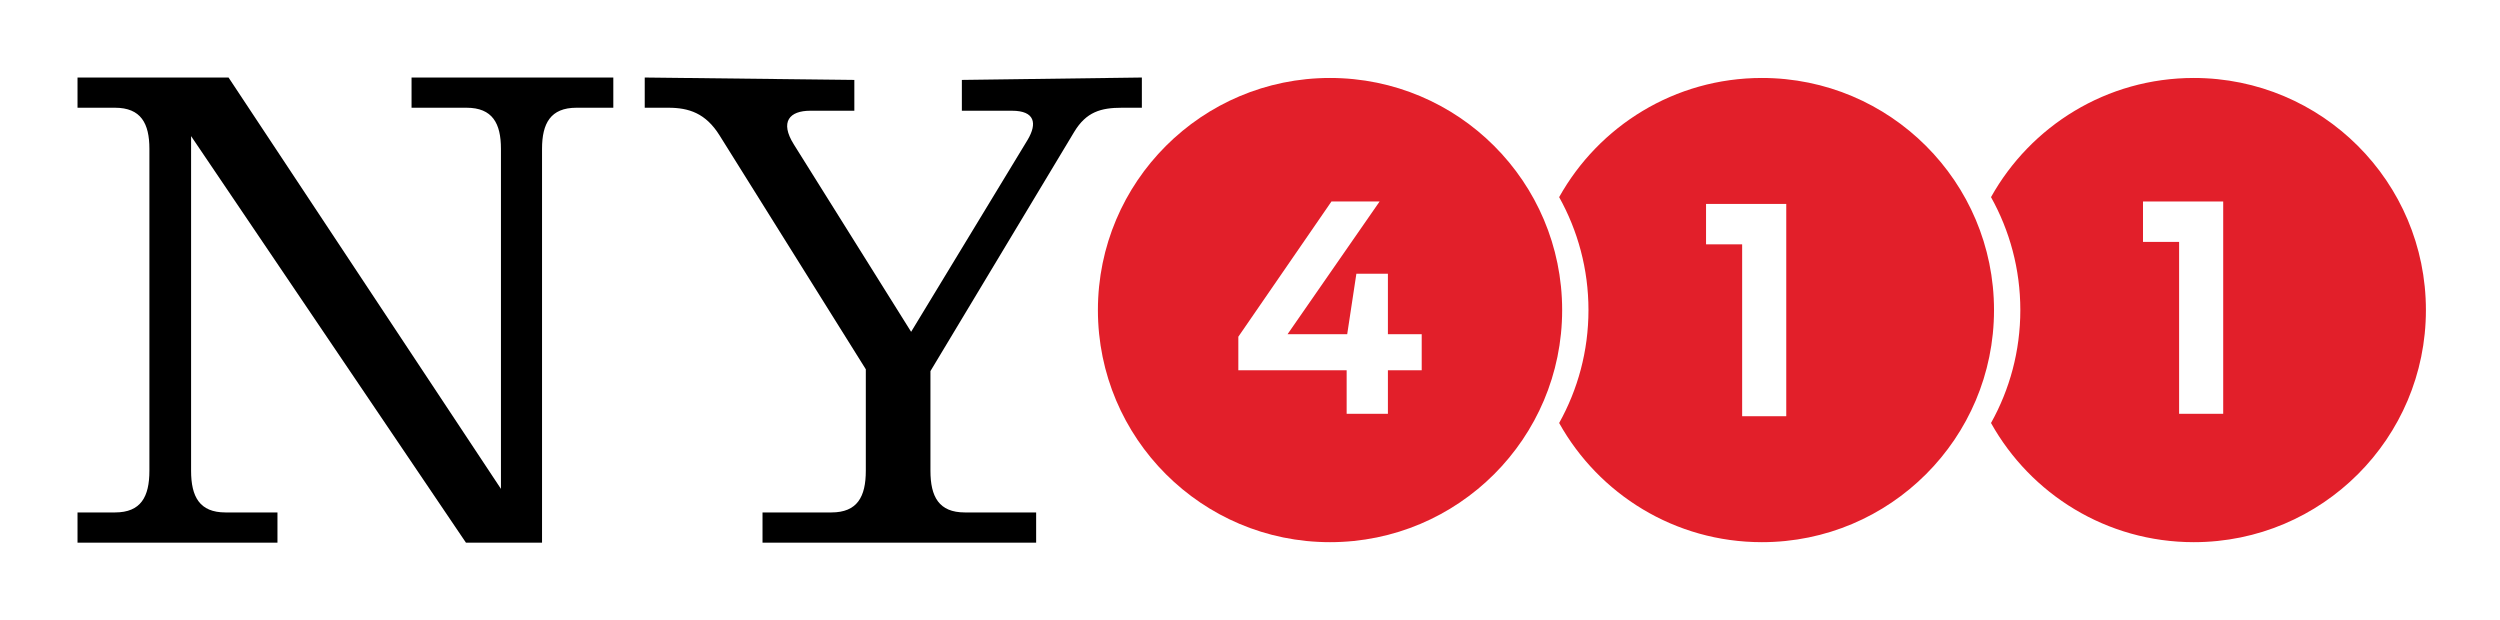 <svg xmlns="http://www.w3.org/2000/svg" width="129" height="32" viewBox="0 0 129 32">
  <defs>
    <filter id="a" width="101%" height="123%" x="-.5%" y="-8.2%" filterUnits="objectBoundingBox">
      <feOffset dy="2" in="SourceAlpha" result="shadowOffsetOuter1"/>
      <feGaussianBlur in="shadowOffsetOuter1" result="shadowBlurOuter1" stdDeviation="2"/>
      <feColorMatrix in="shadowBlurOuter1" result="shadowMatrixOuter1" values="0 0 0 0 0.184 0 0 0 0 0.169 0 0 0 0 0.173 0 0 0 0.1 0"/>
      <feMerge>
        <feMergeNode in="shadowMatrixOuter1"/>
        <feMergeNode in="SourceGraphic"/>
      </feMerge>
    </filter>
  </defs>
  <g fill="none" fill-rule="evenodd" filter="url(#a)" transform="translate(4 2)">
    <path fill="#E21F2A" d="M109.199,0.023 C104.7,0.023 100.783,2.504 98.736,6.172 C99.699,7.898 100.249,9.884 100.249,12 C100.249,14.116 99.699,16.102 98.736,17.827 C100.783,21.495 104.7,23.976 109.199,23.976 C115.815,23.976 121.177,18.614 121.177,12 C121.177,5.384 115.815,0.023 109.199,0.023"/>
    <path fill="#E21F2A" d="M86.914,0.023 C82.416,0.023 78.499,2.504 76.452,6.172 C77.414,7.898 77.965,9.884 77.965,12 C77.965,14.116 77.414,16.102 76.452,17.827 C78.499,21.495 82.416,23.976 86.914,23.976 C93.528,23.976 98.891,18.614 98.891,12 C98.891,5.384 93.528,0.023 86.914,0.023"/>
    <path fill="#E21F2A" d="M64.628,0.023 C58.015,0.023 52.652,5.384 52.652,12 C52.652,18.614 58.015,23.976 64.628,23.976 C71.244,23.976 76.607,18.614 76.607,12 C76.607,5.384 71.244,0.023 64.628,0.023"/>
    <polygon fill="#FFFFFF" points="59.898 15.106 65.487 15.106 65.487 17.352 67.616 17.352 67.616 15.106 69.36 15.106 69.36 13.243 67.616 13.243 67.616 10.124 65.989 10.124 65.516 13.243 62.439 13.243 67.188 6.397 64.703 6.397 59.898 13.375"/>
    <polygon fill="#FFFFFF" points="85.895 17.477 88.171 17.477 88.171 6.523 84.032 6.523 84.032 8.608 85.895 8.608"/>
    <polygon fill="#FFFFFF" points="108.442 17.352 110.717 17.352 110.717 6.397 106.579 6.397 106.579 8.482 108.442 8.482"/>
    <path fill="#000000" d="M25.746 1.559C24.406 1.559 23.969 2.369 23.969 3.678L23.969 24 20.042 24 5.86 3.023 5.86 20.291C5.86 21.631 6.297 22.442 7.636 22.442L10.317 22.442 10.317 24.0 0 24.0 0 22.442 1.933 22.442C3.273 22.442 3.709 21.631 3.709 20.291L3.709 3.678C3.709 2.369 3.273 1.559 1.933 1.559L0 1.559 0-0 7.793-0 21.849 21.226 21.849 3.678C21.849 2.369 21.413 1.559 20.073 1.559L17.236 1.559 17.236-0 27.647-0 27.647 1.559 25.746 1.559zM53.891 1.559C52.8 1.559 52.052 1.776 51.429 2.805L44.011 15.148 44.011 20.291C44.011 21.631 44.447 22.442 45.788 22.442L49.465 22.442 49.465 24 35.346 24 35.346 22.442 38.9 22.442C40.239 22.442 40.676 21.631 40.676 20.291L40.676 15.055 33.133 2.992C32.416 1.839 31.543 1.559 30.484 1.559L29.268 1.559 29.268-0 40.084.124 40.084 1.714 37.808 1.714C36.749 1.714 36.219 2.275 36.967 3.46L43.014 13.122 49.029 3.21C49.527 2.369 49.403 1.714 48.219 1.714L45.632 1.714 45.632.124 54.92-0 54.92 1.559 53.891 1.559z"/>
  </g>
</svg>
